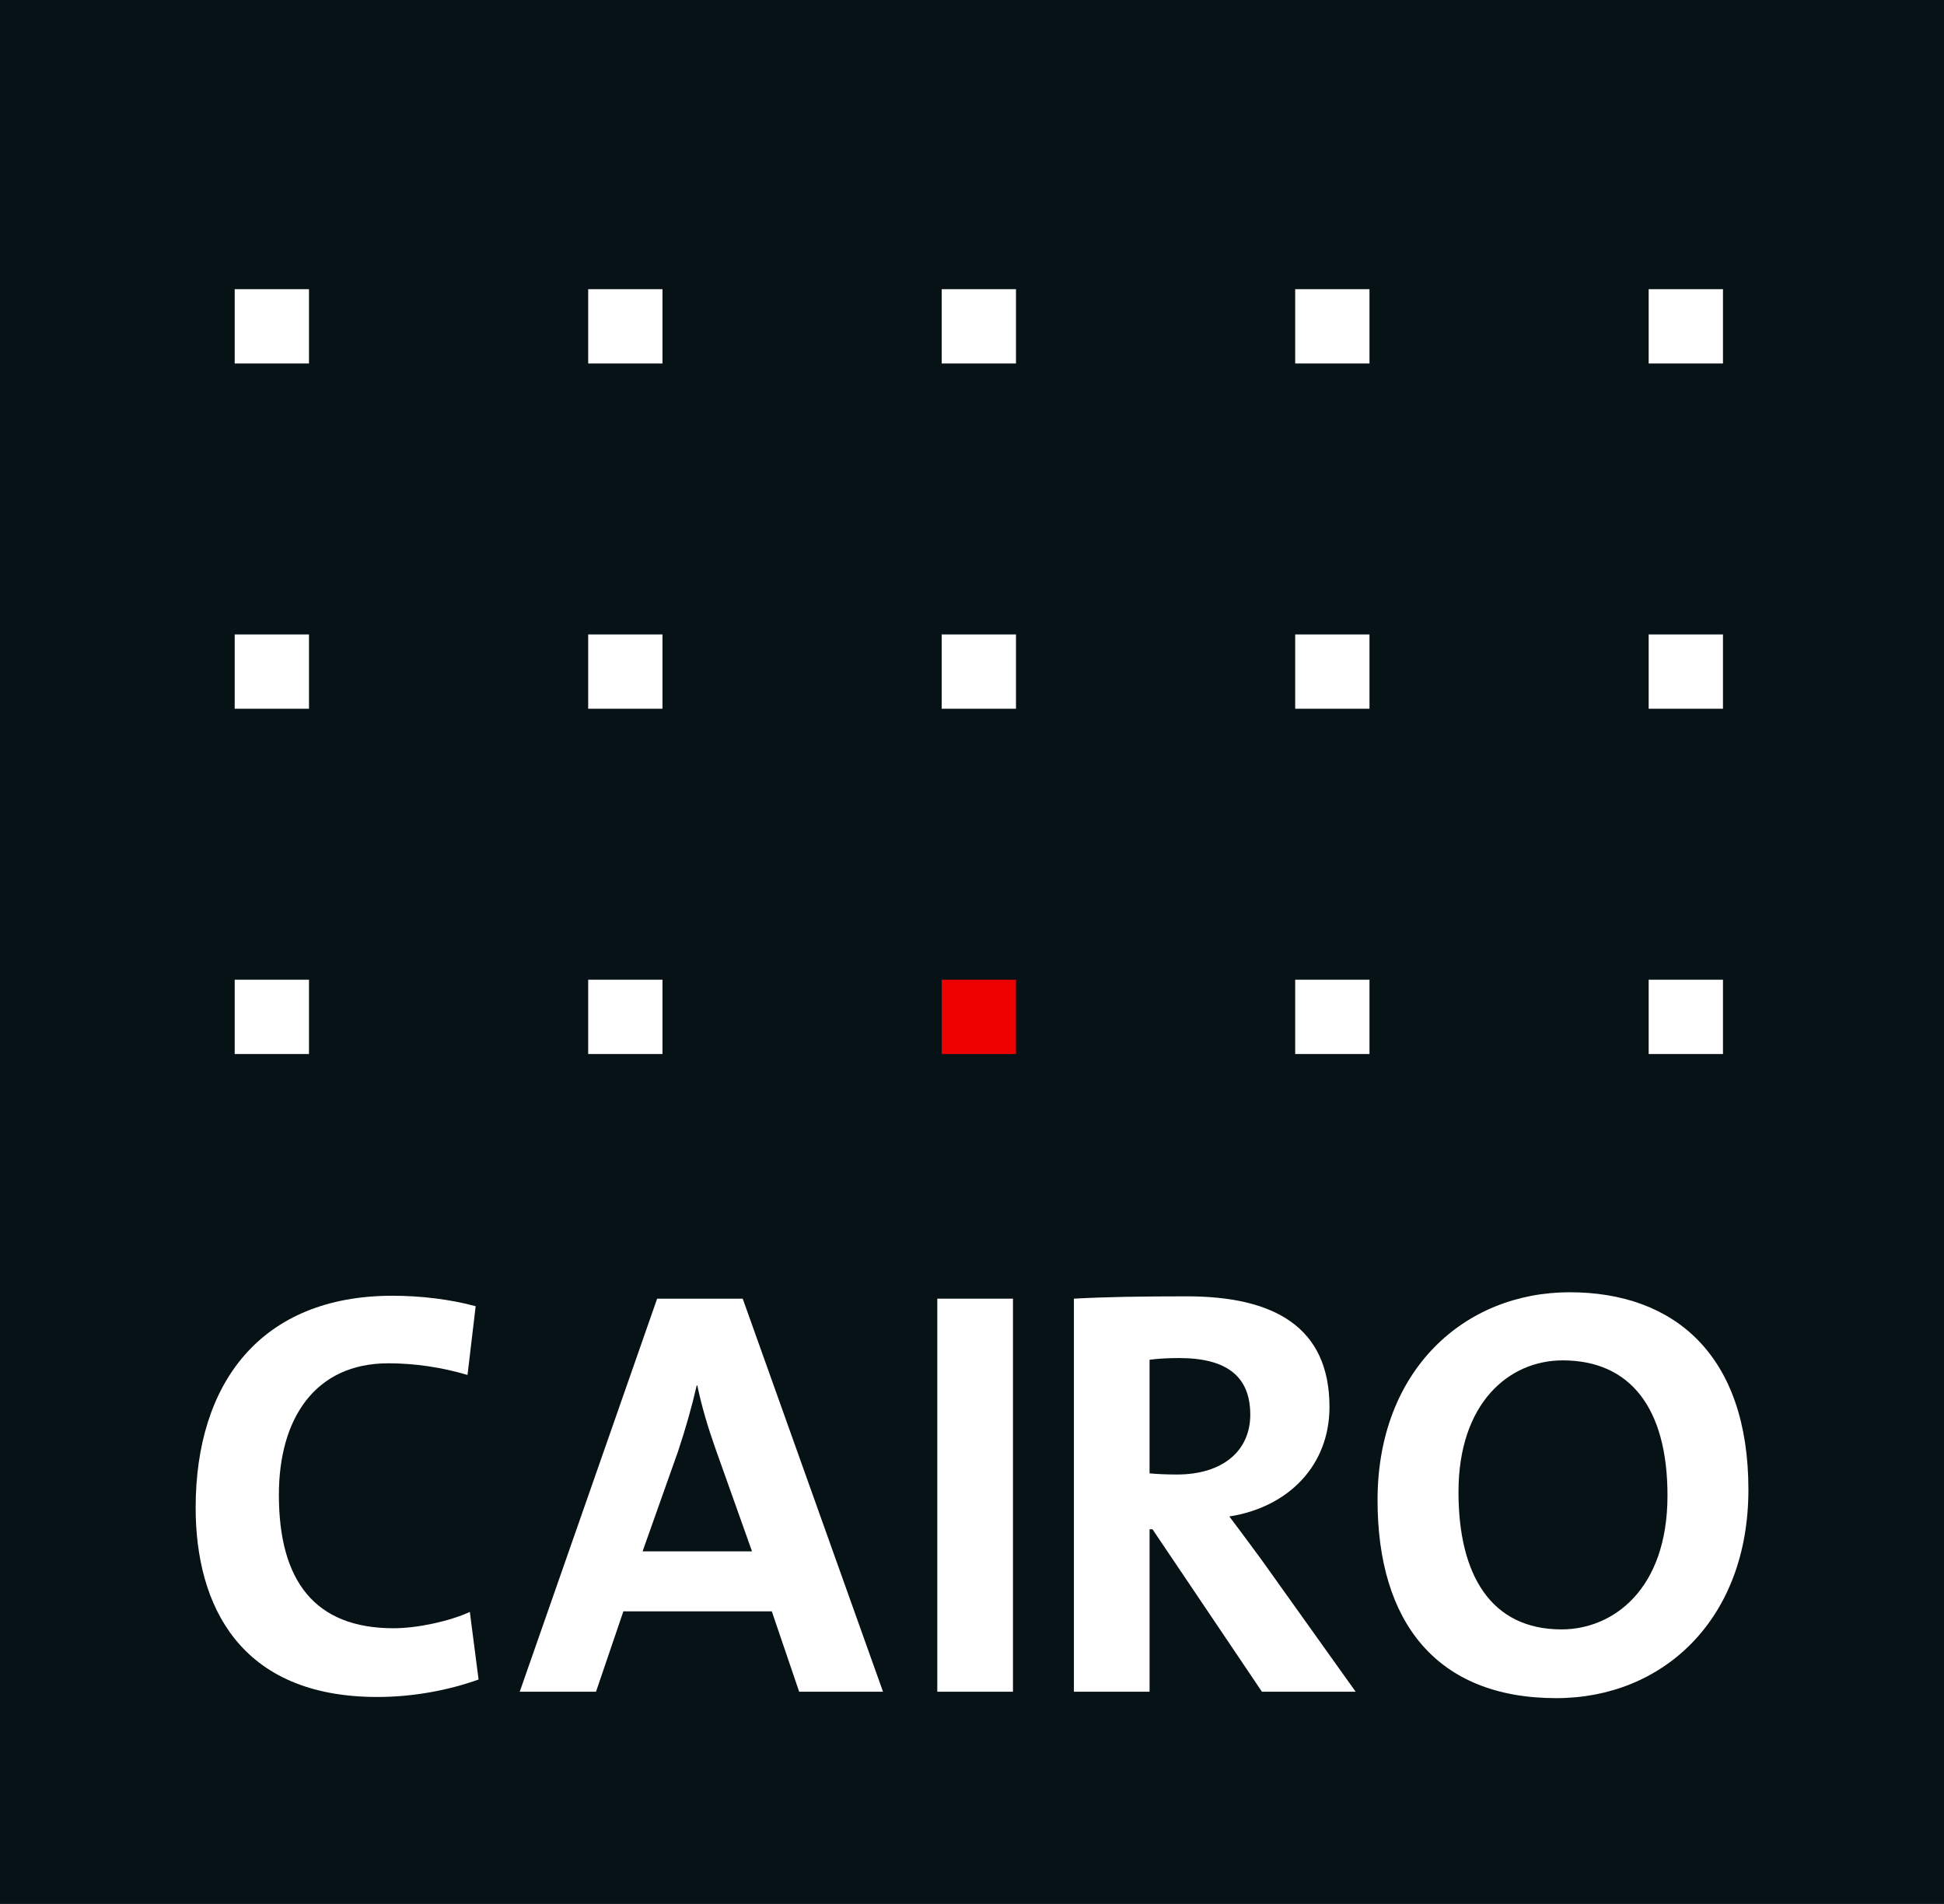 <?xml version="1.0" encoding="UTF-8" standalone="no"?>
<!-- Created with Inkscape (http://www.inkscape.org/) -->

<svg
   xmlns:dc="http://purl.org/dc/elements/1.1/"
   xmlns:cc="http://creativecommons.org/ns#"
   xmlns:rdf="http://www.w3.org/1999/02/22-rdf-syntax-ns#"
   xmlns:svg="http://www.w3.org/2000/svg"
   xmlns="http://www.w3.org/2000/svg"
   xmlns:sodipodi="http://sodipodi.sourceforge.net/DTD/sodipodi-0.dtd"
   xmlns:inkscape="http://www.inkscape.org/namespaces/inkscape"
   width="27.093mm"
   height="26.529mm"
   viewBox="0 0 96 94"
   id="svg2"
   version="1.1"
   inkscape:version="0.91 r13725"
   sodipodi:docname="logo.svg">
  <defs
     id="defs4" />
  <sodipodi:namedview
     id="base"
     pagecolor="#ffffff"
     bordercolor="#666666"
     borderopacity="1.0"
     inkscape:pageopacity="0.0"
     inkscape:pageshadow="2"
     inkscape:zoom="7.9195959"
     inkscape:cx="47.046132"
     inkscape:cy="57.710653"
     inkscape:document-units="px"
     inkscape:current-layer="layer1"
     showgrid="false"
     inkscape:window-width="1680"
     inkscape:window-height="941"
     inkscape:window-x="0"
     inkscape:window-y="0"
     inkscape:window-maximized="1"
     fit-margin-top="0"
     fit-margin-left="0"
     fit-margin-right="0"
     fit-margin-bottom="0" />
  <g
     inkscape:label="Layer 1"
     inkscape:groupmode="layer"
     id="layer1"
     transform="translate(-340.571,-425.362)">
    <rect
       style="opacity:1;fill:#071216;fill-opacity:1"
       id="rect3433"
       width="96"
       height="94"
       x="340.571"
       y="425.362" />
    <g
       id="g4245"
       style="stroke:#071216;stroke-opacity:1;stroke-width:0.75;stroke-miterlimit:4;stroke-dasharray:none">
      <rect
         y="439.263"
         x="351.786"
         height="4.419"
         width="4.419"
         id="rect4235"
         style="opacity:1;fill:#ffffff;fill-opacity:1;stroke:#071216;stroke-opacity:1;stroke-width:0.75;stroke-miterlimit:4;stroke-dasharray:none" />
      <rect
         style="opacity:1;fill:#ffffff;fill-opacity:1;stroke:#071216;stroke-opacity:1;stroke-width:0.75;stroke-miterlimit:4;stroke-dasharray:none"
         id="rect4237"
         width="4.419"
         height="4.419"
         x="369.242"
         y="439.263" />
      <rect
         y="439.263"
         x="386.699"
         height="4.419"
         width="4.419"
         id="rect4239"
         style="opacity:1;fill:#ffffff;fill-opacity:1;stroke:#071216;stroke-opacity:1;stroke-width:0.75;stroke-miterlimit:4;stroke-dasharray:none" />
      <rect
         style="opacity:1;fill:#ffffff;fill-opacity:1;stroke:#071216;stroke-opacity:1;stroke-width:0.75;stroke-miterlimit:4;stroke-dasharray:none"
         id="rect4241"
         width="4.419"
         height="4.419"
         x="404.156"
         y="439.263" />
      <rect
         y="439.263"
         x="421.612"
         height="4.419"
         width="4.419"
         id="rect4243"
         style="opacity:1;fill:#ffffff;fill-opacity:1;stroke:#071216;stroke-opacity:1;stroke-width:0.75;stroke-miterlimit:4;stroke-dasharray:none" />
    </g>
    <g
       id="g4252"
       transform="translate(0,17.046)"
       style="stroke:#071216;stroke-opacity:1;stroke-width:0.75;stroke-miterlimit:4;stroke-dasharray:none">
      <rect
         style="opacity:1;fill:#ffffff;fill-opacity:1;stroke:#071216;stroke-opacity:1;stroke-width:0.75;stroke-miterlimit:4;stroke-dasharray:none"
         id="rect4254"
         width="4.419"
         height="4.419"
         x="351.786"
         y="439.263" />
      <rect
         y="439.263"
         x="369.242"
         height="4.419"
         width="4.419"
         id="rect4256"
         style="opacity:1;fill:#ffffff;fill-opacity:1;stroke:#071216;stroke-opacity:1;stroke-width:0.75;stroke-miterlimit:4;stroke-dasharray:none" />
      <rect
         style="opacity:1;fill:#ffffff;fill-opacity:1;stroke:#071216;stroke-opacity:1;stroke-width:0.75;stroke-miterlimit:4;stroke-dasharray:none"
         id="rect4258"
         width="4.419"
         height="4.419"
         x="386.699"
         y="439.263" />
      <rect
         y="439.263"
         x="404.156"
         height="4.419"
         width="4.419"
         id="rect4260"
         style="opacity:1;fill:#ffffff;fill-opacity:1;stroke:#071216;stroke-opacity:1;stroke-width:0.75;stroke-miterlimit:4;stroke-dasharray:none" />
      <rect
         style="opacity:1;fill:#ffffff;fill-opacity:1;stroke:#071216;stroke-opacity:1;stroke-width:0.75;stroke-miterlimit:4;stroke-dasharray:none"
         id="rect4262"
         width="4.419"
         height="4.419"
         x="421.612"
         y="439.263" />
    </g>
    <g
       transform="translate(0,34.093)"
       id="g4264"
       style="stroke:#071216;stroke-opacity:1;stroke-width:0.75;stroke-miterlimit:4;stroke-dasharray:none">
      <rect
         y="439.263"
         x="351.786"
         height="4.419"
         width="4.419"
         id="rect4266"
         style="opacity:1;fill:#ffffff;fill-opacity:1;stroke:#071216;stroke-opacity:1;stroke-width:0.75;stroke-miterlimit:4;stroke-dasharray:none" />
      <rect
         style="opacity:1;fill:#ffffff;fill-opacity:1;stroke:#071216;stroke-opacity:1;stroke-width:0.75;stroke-miterlimit:4;stroke-dasharray:none"
         id="rect4268"
         width="4.419"
         height="4.419"
         x="369.242"
         y="439.263" />
      <rect
         y="439.263"
         x="386.699"
         height="4.419"
         width="4.419"
         id="rect4270"
         style="opacity:1;fill:#ec0000;fill-opacity:1;stroke:#071216;stroke-opacity:1;stroke-width:0.75;stroke-miterlimit:4;stroke-dasharray:none" />
      <rect
         style="opacity:1;fill:#ffffff;fill-opacity:1;stroke:#071216;stroke-opacity:1;stroke-width:0.75;stroke-miterlimit:4;stroke-dasharray:none"
         id="rect4272"
         width="4.419"
         height="4.419"
         x="404.156"
         y="439.263" />
      <rect
         y="439.263"
         x="421.612"
         height="4.419"
         width="4.419"
         id="rect4274"
         style="opacity:1;fill:#ffffff;fill-opacity:1;stroke:#071216;stroke-opacity:1;stroke-width:0.75;stroke-miterlimit:4;stroke-dasharray:none" />
    </g>
    <path
       inkscape:connector-curvature="0"
       id="path4201"
       style="font-style:normal;font-variant:normal;font-weight:bold;font-stretch:normal;font-size:medium;line-height:125%;font-family:TheSans;-inkscape-font-specification:'TheSans, Bold';text-align:start;letter-spacing:0px;word-spacing:0px;writing-mode:lr-tb;text-anchor:start;fill:#ffffff;fill-opacity:1;stroke:none;stroke-width:1px;stroke-linecap:butt;stroke-linejoin:miter;stroke-opacity:1"
       d="m 364.204,508.28 -0.431,-3.335 c -1.006,0.46 -2.587,0.805 -3.766,0.805 -3.91,0 -5.664,-2.357 -5.664,-6.584 0,-3.766 1.782,-6.497 5.405,-6.497 1.323,0 2.645,0.201 3.91,0.575 l 0.403,-3.393 c -1.265,-0.345 -2.731,-0.517 -4.111,-0.517 -6.497,0 -9.717,4.312 -9.717,10.465 0,4.83 2.185,9.344 8.97,9.344 1.811,0 3.565,-0.345 5.003,-0.863 z" />
    <path
       inkscape:connector-curvature="0"
       id="path4203"
       style="font-style:normal;font-variant:normal;font-weight:bold;font-stretch:normal;font-size:medium;line-height:125%;font-family:TheSans;-inkscape-font-specification:'TheSans, Bold';text-align:start;letter-spacing:0px;word-spacing:0px;writing-mode:lr-tb;text-anchor:start;fill:#ffffff;fill-opacity:1;stroke:none;stroke-width:1px;stroke-linecap:butt;stroke-linejoin:miter;stroke-opacity:1"
       d="m 384.177,508.884 -6.929,-19.406 -4.226,0 -6.785,19.406 3.766,0 1.351,-3.967 7.331,0 1.351,3.967 4.14,0 z m -6.469,-6.929 -5.405,0 1.754,-4.945 c 0.374,-1.121 0.69,-2.243 0.92,-3.249 l 0.029,0 c 0.23,1.093 0.517,2.041 0.891,3.105 l 1.811,5.089 z" />
    <path
       inkscape:connector-curvature="0"
       id="path4205"
       style="font-style:normal;font-variant:normal;font-weight:bold;font-stretch:normal;font-size:medium;line-height:125%;font-family:TheSans;-inkscape-font-specification:'TheSans, Bold';text-align:start;letter-spacing:0px;word-spacing:0px;writing-mode:lr-tb;text-anchor:start;fill:#ffffff;fill-opacity:1;stroke:none;stroke-width:1px;stroke-linecap:butt;stroke-linejoin:miter;stroke-opacity:1"
       d="m 390.594,508.884 0,-19.406 -3.737,0 0,19.406 3.737,0 z" />
    <path
       inkscape:connector-curvature="0"
       id="path4207"
       style="font-style:normal;font-variant:normal;font-weight:bold;font-stretch:normal;font-size:medium;line-height:125%;font-family:TheSans;-inkscape-font-specification:'TheSans, Bold';text-align:start;letter-spacing:0px;word-spacing:0px;writing-mode:lr-tb;text-anchor:start;fill:#ffffff;fill-opacity:1;stroke:none;stroke-width:1px;stroke-linecap:butt;stroke-linejoin:miter;stroke-opacity:1"
       d="m 407.517,508.884 -4.657,-6.526 c -0.489,-0.661 -1.035,-1.409 -1.581,-2.127 2.933,-0.46 4.945,-2.53 4.945,-5.405 0,-3.967 -2.76,-5.463 -7.044,-5.463 -2.243,0 -4.054,0.029 -5.577,0.115 l 0,19.406 3.737,0 0,-8.021 0.144,0 5.405,8.021 4.629,0 z m -5.204,-13.685 c 0,1.811 -1.38,2.961 -3.623,2.961 -0.575,0 -1.093,-0.029 -1.351,-0.058 l 0,-5.606 c 0.374,-0.058 0.92,-0.086 1.466,-0.086 2.357,0 3.507,0.92 3.507,2.789 z" />
    <path
       inkscape:connector-curvature="0"
       id="path4209"
       style="font-style:normal;font-variant:normal;font-weight:bold;font-stretch:normal;font-size:medium;line-height:125%;font-family:TheSans;-inkscape-font-specification:'TheSans, Bold';text-align:start;letter-spacing:0px;word-spacing:0px;writing-mode:lr-tb;text-anchor:start;fill:#ffffff;fill-opacity:1;stroke:none;stroke-width:1px;stroke-linecap:butt;stroke-linejoin:miter;stroke-opacity:1"
       d="m 426.912,498.908 c 0,-6.641 -3.651,-9.746 -8.826,-9.746 -5.204,0 -9.488,3.853 -9.488,10.264 0,6.009 2.904,9.775 8.826,9.775 5.261,0 9.488,-3.881 9.488,-10.293 z m -3.996,0.287 c 0,4.657 -2.703,6.612 -5.232,6.612 -3.479,0 -5.089,-2.674 -5.089,-6.785 0,-4.37 2.473,-6.497 5.146,-6.497 3.335,0 5.175,2.357 5.175,6.67 z" />
  </g>
</svg>
